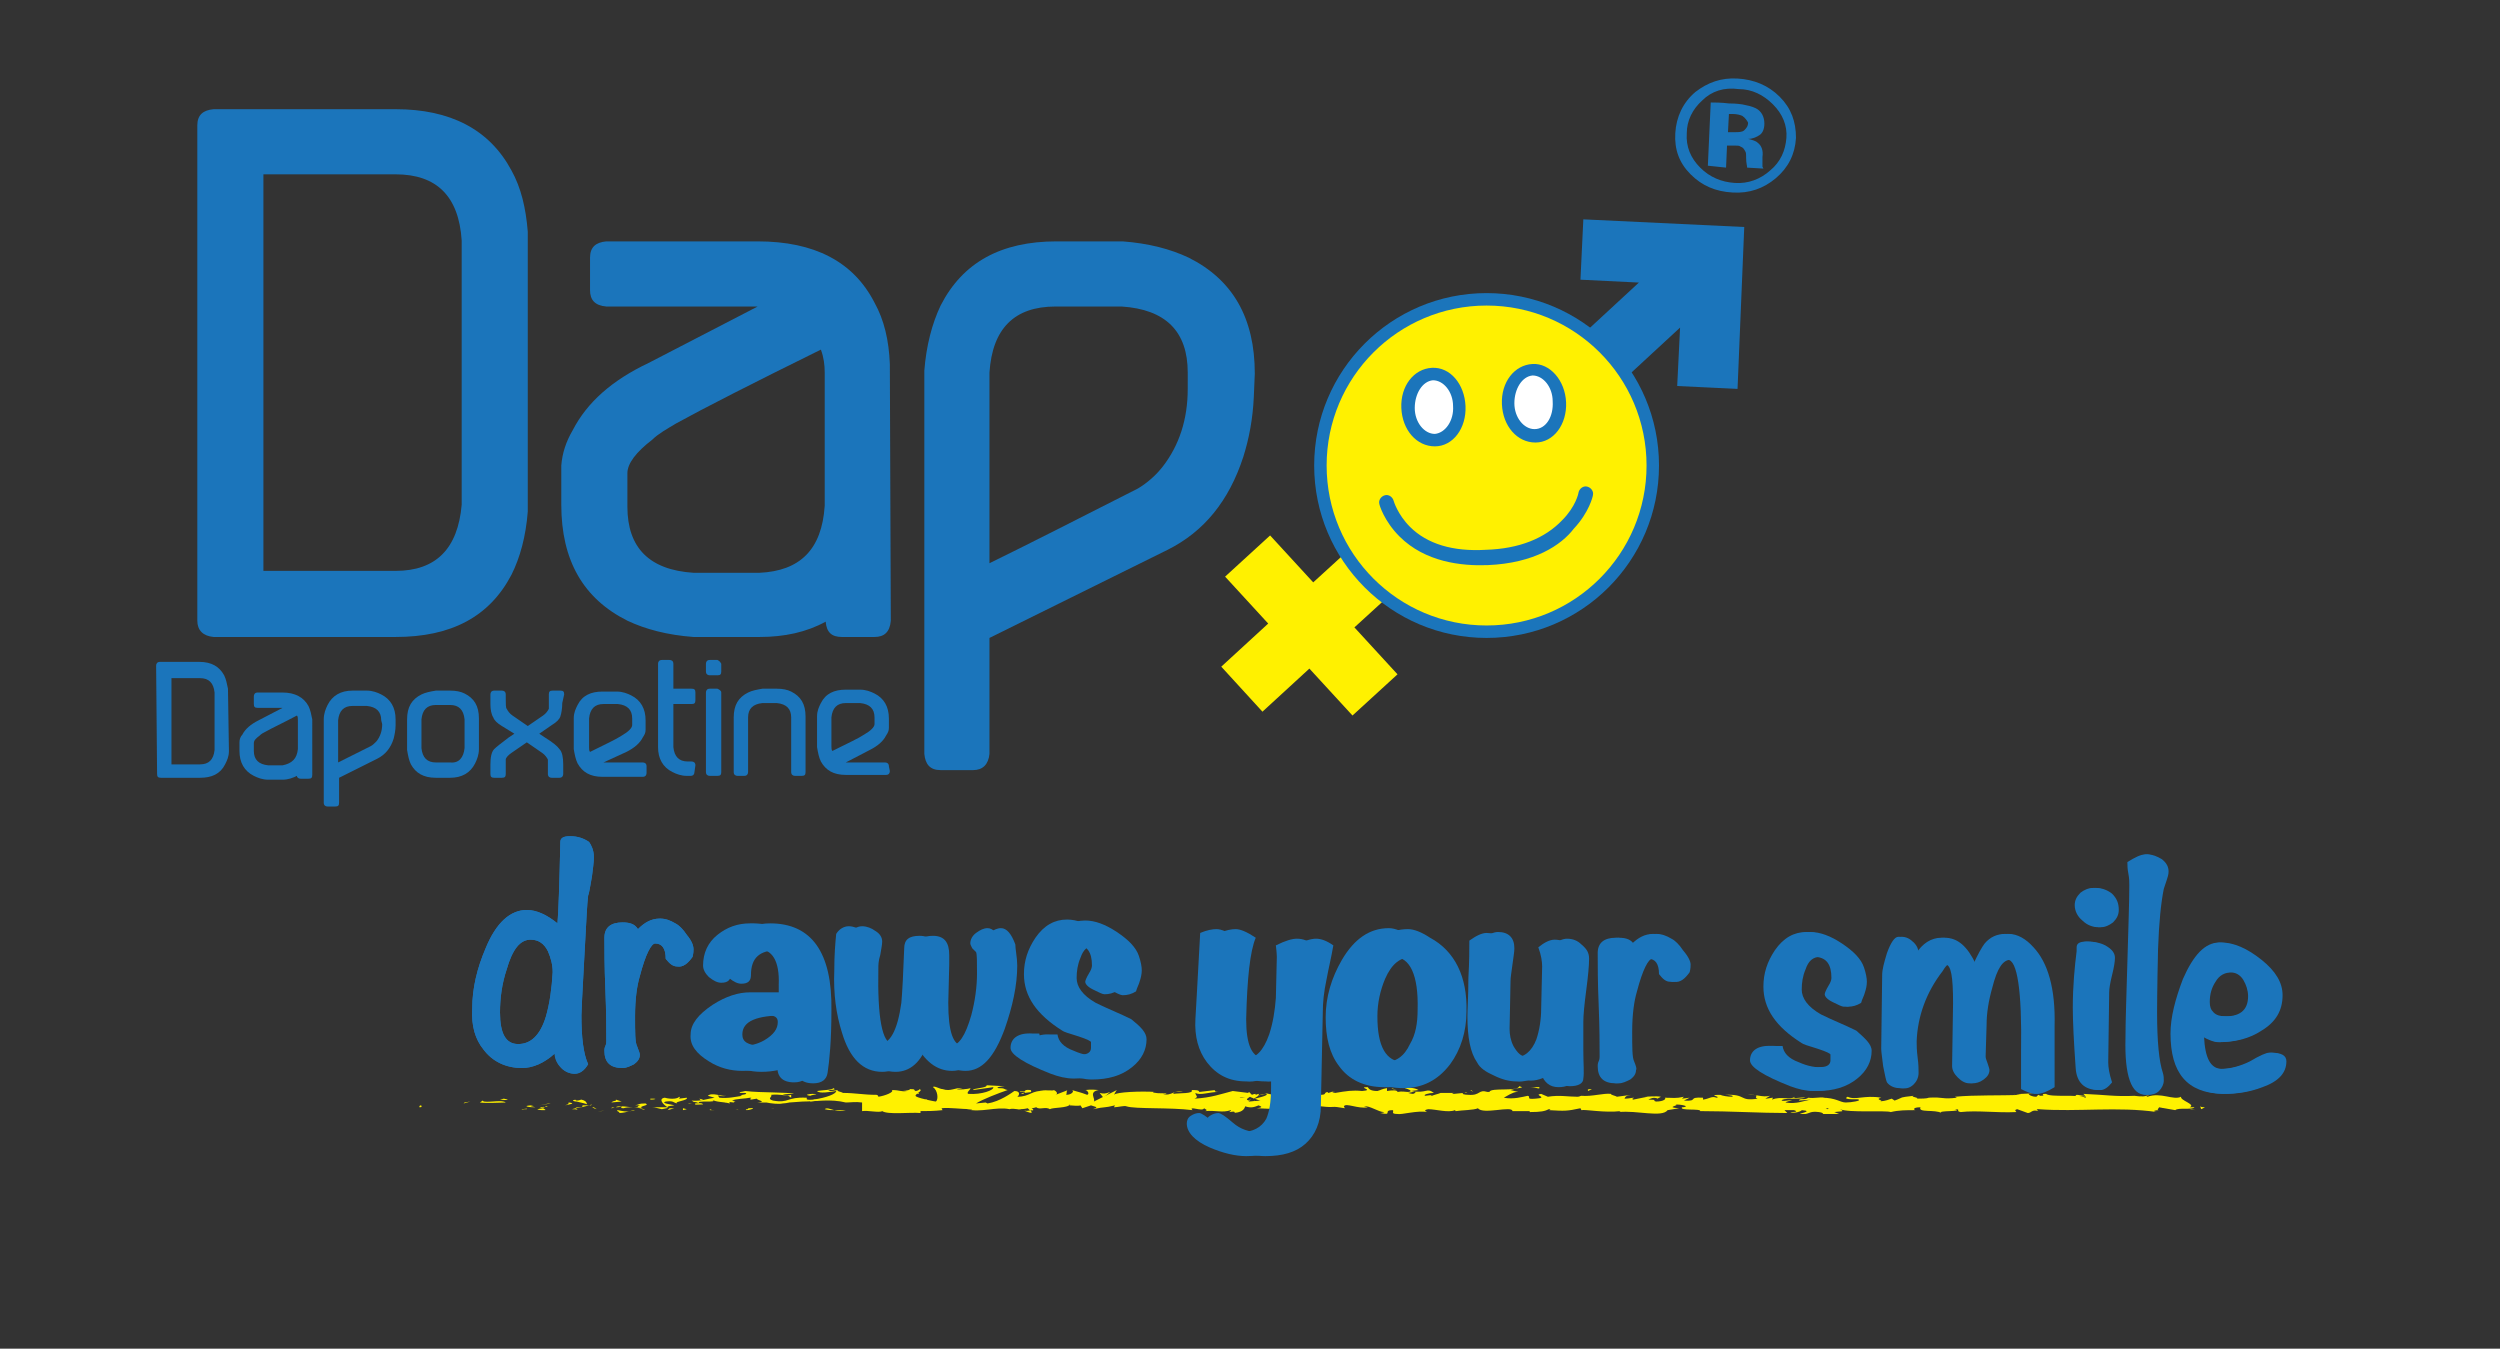 <?xml version="1.0" encoding="utf-8"?>
<!-- Generator: Adobe Illustrator 18.0.0, SVG Export Plug-In . SVG Version: 6.00 Build 0)  -->
<!DOCTYPE svg PUBLIC "-//W3C//DTD SVG 1.1//EN" "http://www.w3.org/Graphics/SVG/1.1/DTD/svg11.dtd">
<svg version="1.1" id="Layer_1" xmlns="http://www.w3.org/2000/svg" xmlns:xlink="http://www.w3.org/1999/xlink" x="0px" y="0px"
	 viewBox="0 0 261 140.8" enable-background="new 0 0 261 140.8" xml:space="preserve">
<rect x="0" y="0" width="261" height="140.8" fill="#333333" stroke="none"/>
<g id="XMLID_1262_">
	<g id="XMLID_1264_">
		<path id="XMLID_1351_" fill="#FFF100" d="M44,115.4c-0.3,0-0.2,0.2-0.2,0.2C44.2,115.6,43.9,115.4,44,115.4z"/>
		<polygon id="XMLID_1350_" fill="#FFF100" points="48.5,115.1 48.4,115.2 49.1,115 		"/>
		<path id="XMLID_1349_" fill="#FFF100" d="M52.8,115.1c-0.4-0.3-1.5,0-2.3-0.1l-0.1-0.1l-0.3,0.2C50.9,115.2,52.1,115.1,52.8,115.1
			z"/>
		<path id="XMLID_1348_" fill="#FFF100" d="M55,115.8c-0.1-0.1,0.5-0.1-0.5,0c0.1,0,0.1,0,0.1,0C54.7,115.8,54.8,115.8,55,115.8z"/>
		<path id="XMLID_1347_" fill="#FFF100" d="M54.6,115.8C54.1,115.8,54.9,115.9,54.6,115.8L54.6,115.8z"/>
		<path id="XMLID_1346_" fill="#FFF100" d="M56.7,115.7l-0.6,0.1c0.1,0.1,0.6,0.1,0.5,0.1C57.1,115.9,57,115.9,56.7,115.7z"/>
		<path id="XMLID_1345_" fill="#FFF100" d="M57.2,115.5l-0.3,0C57,115.6,57,115.6,57.2,115.5z"/>
		<path id="XMLID_1344_" fill="#FFF100" d="M56.3,115.7l0.6-0.1c-0.1,0-0.1-0.1-0.3,0C56.7,115.5,56.5,115.6,56.3,115.7z"/>
		<path id="XMLID_1343_" fill="#FFF100" d="M55.9,115.6c-0.3-0.1-0.8-0.1-0.2-0.2C54.6,115.4,54.8,115.6,55.9,115.6z"/>
		<path id="XMLID_1342_" fill="#FFF100" d="M53,114.8l-0.4-0.1l-0.4,0.1C52.3,114.8,53,114.9,53,114.8z"/>
		<path id="XMLID_1341_" fill="#FFF100" d="M60.3,115.9c0-0.1-0.2-0.2-0.2-0.2l-0.4,0.1C59.9,115.8,60.3,115.8,60.3,115.9z"/>
		<path id="XMLID_1340_" fill="#FFF100" d="M60.1,115.7l0.7-0.1C60.2,115.6,60.1,115.6,60.1,115.7z"/>
		<polygon id="XMLID_1339_" fill="#FFF100" points="57.3,115.2 56.3,115.4 57.5,115.2 		"/>
		<polygon id="XMLID_1338_" fill="#FFF100" points="62.8,116 62.4,116.1 63.1,115.9 		"/>
		<path id="XMLID_1337_" fill="#FFF100" d="M64.5,115.9c-0.3,0.1,0.4,0.2,0.1,0.3c0.4,0,0.8-0.1,1.2-0.2
			C65.4,116.1,65,116,64.5,115.9z"/>
		<path id="XMLID_1336_" fill="#FFF100" d="M66.3,115.9c-0.2,0-0.4,0.1-0.6,0.1C65.9,116,66.1,116,66.3,115.9z"/>
		<path id="XMLID_1335_" fill="#FFF100" d="M61.8,115.6c0.1,0,0.1,0.1,0.5,0.2l-0.3-0.2C62,115.6,61.9,115.6,61.8,115.6z"/>
		<path id="XMLID_1334_" fill="#FFF100" d="M62.1,115.6L62.1,115.6c0.3,0,0.5,0,0.6,0C62.6,115.6,62.4,115.6,62.1,115.6z"/>
		<path id="XMLID_1333_" fill="#FFF100" d="M61.8,115.6C61.8,115.6,61.8,115.6,61.8,115.6C61.8,115.6,61.8,115.6,61.8,115.6z"/>
		<path id="XMLID_1332_" fill="#FFF100" d="M59,115.4c0.4-0.1,1.2-0.2,0.4-0.3C59.2,115.2,59.6,115.2,59,115.4z"/>
		<path id="XMLID_1331_" fill="#FFF100" d="M61.5,115.4l-0.7,0c0,0,0.1,0.1-0.1,0.2L61.5,115.4z"/>
		<polygon id="XMLID_1330_" fill="#FFF100" points="61.8,115.3 61.5,115.4 61.7,115.4 		"/>
		<path id="XMLID_1329_" fill="#FFF100" d="M65.1,115.7c0.3-0.1,0.6-0.1,1-0.1c-0.4,0-0.8-0.1-1.2-0.1
			C64.9,115.6,64.7,115.7,65.1,115.7z"/>
		<path id="XMLID_1328_" fill="#FFF100" d="M63.7,115.6C63.7,115.6,63.7,115.6,63.7,115.6C63.7,115.6,63.6,115.6,63.7,115.6z"/>
		<path id="XMLID_1327_" fill="#FFF100" d="M69.8,115.7C69.7,115.6,69.7,115.6,69.8,115.7C69.7,115.6,69.7,115.6,69.8,115.7
			L69.8,115.7z"/>
		<path id="XMLID_1326_" fill="#FFF100" d="M64.9,115.5c-0.3,0-0.5,0-0.6,0.1C64.4,115.6,64.7,115.6,64.9,115.5
			C65,115.5,65,115.5,64.9,115.5z"/>
		<path id="XMLID_1325_" fill="#FFF100" d="M67.3,115.8c-0.2,0-0.3-0.1-0.5-0.1C67,115.8,67.3,115.9,67.3,115.8z"/>
		<path id="XMLID_1324_" fill="#FFF100" d="M63.8,115.7C63.8,115.7,63.8,115.7,63.8,115.7C63.9,115.7,63.9,115.7,63.8,115.7z"/>
		<path id="XMLID_1323_" fill="#FFF100" d="M63.8,115.7c0.2,0,0.3-0.1,0.4-0.1C64,115.6,63.9,115.6,63.8,115.7
			C63.8,115.7,63.8,115.7,63.8,115.7z"/>
		<path id="XMLID_1322_" fill="#FFF100" d="M70.9,114.5c-0.1,0.2-0.8,0.3-1.5,0.1c-0.7,0.1-0.2,0.7,0.3,1c0-0.1,0-0.1,0.7-0.2
			c-0.2-0.1-1.5-0.2-0.9-0.4c0.9-0.1,0.7,0.1,1.2,0.2c-0.4-0.2,1.2-0.3,1-0.6l-0.8,0.1C70.8,114.7,71.1,114.6,70.9,114.5z"/>
		<path id="XMLID_1321_" fill="#FFF100" d="M68.4,115.6l-0.3,0c0.3,0,0.5,0.1,1,0.2c0.5-0.1,0.6-0.1,0.6-0.2L68.4,115.6L68.4,115.6z
			"/>
		<path id="XMLID_1320_" fill="#FFF100" d="M66.9,115.6c0.2-0.2,0.9-0.2,0.5-0.4c-0.8,0-0.6,0.1-1.1,0.2
			C67.6,115.3,65.9,115.5,66.9,115.6c-0.3,0-0.5,0-0.7,0c0.2,0,0.5,0.1,0.7,0.1L66.9,115.6L66.9,115.6L66.9,115.6
			C66.7,115.7,66.7,115.7,66.9,115.6C66.8,115.7,66.8,115.7,66.9,115.6C66.8,115.6,66.8,115.6,66.9,115.6
			C67.2,115.6,66.9,115.7,66.9,115.6C66.8,115.7,66.8,115.7,66.9,115.6L66.9,115.6l1.3,0C67.8,115.6,67.5,115.6,66.9,115.6z"/>
		<path id="XMLID_1319_" fill="#FFF100" d="M60.2,114.7C60.2,114.7,60.2,114.7,60.2,114.7C60.3,114.7,60.3,114.7,60.2,114.7z"/>
		<path id="XMLID_1318_" fill="#FFF100" d="M60.7,114.8c-0.1,0-0.2,0.1-0.5,0.1c-0.3-0.1,0-0.1,0-0.1c-0.2,0-0.7,0.1-0.1,0.2l0.1,0
			c0.5,0.1,1.2,0.3,1.1,0.3C61.2,115,61.1,114.9,60.7,114.8z"/>
		<path id="XMLID_1317_" fill="#FFF100" d="M63.8,115.1l1.1-0.1l-0.6-0.2l0,0.1C63.8,115,63.9,115.1,63.8,115.1z"/>
		<polygon id="XMLID_1316_" fill="#FFF100" points="69.9,115.7 69.7,115.9 70.4,115.7 		"/>
		<polygon id="XMLID_1315_" fill="#FFF100" points="71.3,115.7 71.3,115.9 71.7,115.8 		"/>
		<path id="XMLID_1314_" fill="#FFF100" d="M152.9,114.1l0.3,0C153,114,152.9,114.1,152.9,114.1z"/>
		<path id="XMLID_1313_" fill="#FFF100" d="M150.5,114.1L150.5,114.1C150.6,114.1,150.6,114.1,150.5,114.1z"/>
		<path id="XMLID_1312_" fill="#FFF100" d="M106.8,115.9c0.5,0.2,1,0.4,0.9,0.2l-0.1-0.2C107.3,116,107,116,106.8,115.9z"/>
		<path id="XMLID_1311_" fill="#FFF100" d="M131.1,115c0,0-0.1,0-0.1-0.1c-0.1,0.1-0.2,0.1-0.3,0.2C130.8,115,131,115,131.1,115z"/>
		<path id="XMLID_1310_" fill="#FFF100" d="M131.5,114.2l0.6,0.1C131.9,114.3,131.7,114.3,131.5,114.2z"/>
		<path id="XMLID_1309_" fill="#FFF100" d="M165.8,113.9l0.4-0.2C165.6,113.7,165.8,113.8,165.8,113.9z"/>
		<path id="XMLID_1308_" fill="#FFF100" d="M86.1,115.8c0.4,0.1,0.7,0.1,1,0.1C86.7,115.8,86.3,115.6,86.1,115.8z"/>
		<path id="XMLID_1307_" fill="#FFF100" d="M151.9,116c0.2,0,0.3-0.1,0.3-0.1C152,115.9,151.9,115.9,151.9,116z"/>
		<path id="XMLID_1306_" fill="#FFF100" d="M88.3,115.9c-0.1,0-0.1,0-0.2,0c-0.3,0-0.6,0-1,0C87.5,116,87.9,116,88.3,115.9z"/>
		<path id="XMLID_1305_" fill="#FFF100" d="M212.6,113.9c0,0,0.1,0,0.1,0C212.7,113.9,212.7,113.9,212.6,113.9z"/>
		<path id="XMLID_1304_" fill="#FFF100" d="M226.3,115.6c-0.1,0-0.4,0-0.6,0C225.8,115.7,226,115.7,226.3,115.6z"/>
		<path id="XMLID_1303_" fill="#FFF100" d="M77.1,115.9C76.8,115.9,77.1,115.9,77.1,115.9L77.1,115.9z"/>
		<path id="XMLID_1302_" fill="#FFF100" d="M75.7,115.1c0.1,0,0.1,0,0.1-0.1C75.8,115.1,75.7,115.1,75.7,115.1z"/>
		<path id="XMLID_1301_" fill="#FFF100" d="M91.4,114.8C91.4,114.8,91.4,114.8,91.4,114.8C91.3,114.8,91.3,114.8,91.4,114.8z"/>
		<path id="XMLID_1300_" fill="#FFF100" d="M76.7,115.8c0.1,0,0.2,0,0.4,0.1C77,115.8,76.9,115.8,76.7,115.8z"/>
		<path id="XMLID_1299_" fill="#FFF100" d="M76.7,115.9c-0.1,0-0.2,0-0.3,0C76.4,115.9,76.5,115.9,76.7,115.9z"/>
		<path id="XMLID_1298_" fill="#FFF100" d="M77.6,115.9c-0.2,0-0.3,0-0.5,0c0.1,0,0.1,0,0.1,0C77.2,115.9,77.4,115.9,77.6,115.9z"/>
		<path id="XMLID_1297_" fill="#FFF100" d="M187.5,114.5C187.6,114.5,187.6,114.5,187.5,114.5C187.9,114.4,187.8,114.4,187.5,114.5z
			"/>
		<path id="XMLID_1296_" fill="#FFF100" d="M114.8,114.1C114.8,114.1,114.8,114.1,114.8,114.1C114.8,114.1,114.8,114.1,114.8,114.1
			L114.8,114.1z"/>
		<path id="XMLID_1295_" fill="#FFF100" d="M115.9,114c-0.5,0.2-0.7,0.2-1.1,0.1l0.4,0.5L115.9,114z"/>
		<path id="XMLID_1288_" fill="#FFF100" d="M158.5,114l-0.8-0.2c0.9-0.3,1.6-0.2,0.9-0.4c-0.1,0.6-3,0.1-3.1,0.6L155,114
			c0.1,0,0.2,0,0.3,0c-1-0.3-0.7,0.4-2,0.3c-0.4,0-0.8-0.1-0.5-0.2l-1,0.1c-0.3,0-0.2-0.1,0.1-0.1l-1.5,0l0,0
			c-0.2,0.1-0.7,0.2-0.9,0.3c-0.4-0.1,0.2-0.1,0.1-0.1l-0.8,0.1c-0.3-0.1,0.4-0.3,0.9-0.3c-0.8-0.6-0.7,0.1-2.4-0.2l0.8-0.1
			c-0.5-0.3-1.1-0.2-2-0.4c0.2,0.1,1.8,0.5,0.9,0.6c-0.3,0-0.6-0.1-1.1,0c0-0.2-0.5-0.2-1.1-0.1l0-0.3c-0.6,0.1-0.6,0.2-1,0.3
			c-0.7,0-0.9-0.2-1-0.4c-1.2,0,0.8,0.3-0.6,0.4c-1-0.1-1.6,0-2.8,0.2c-0.7-0.1,0.1-0.2-0.1-0.2l-0.6,0.2c-0.1,0-0.1-0.1-0.1-0.1
			c-0.5,0.1,0,0.3-0.8,0.3c-0.2,0.3-1.6-0.4-2.6-0.1c-0.2-0.1,0.1-0.2,0-0.3c-1.3,0.2-1.2,0.2-2.3,0.4l-0.9-0.2
			c0.7,0.2-0.2,0.4-1,0.6c0.2,0.1,0.5,0.2,0.6,0.2l-1.2,0.1c-0.1,0,0-0.1,0.2-0.2c-0.1,0-0.2,0-0.2,0.1c-0.4-0.1-0.2-0.2,0.1-0.4
			c0.1,0.1,0.3,0.1,0.4,0.2c0.3-0.2,0.6-0.3,0.5-0.5c-0.1,0-0.2,0.1-0.4,0.1c0.1,0,0.1-0.1,0.1-0.1c0,0-0.2,0-0.4,0.1l-0.3-0.3
			l-0.1,0.1l-1.6-0.2c-1.2,0.3-2.2,0.7-4,0.8c0.5-0.2,0.1-0.3,0.1-0.6c0.5,0.3,1.4-0.1,2.4-0.1c-0.5,0-0.4-0.2-0.3-0.2l-1.7,0.2
			c0-0.2-0.4-0.2-0.8-0.2c0.3,0.4-1.3,0.3-1.9,0.4c0-0.1,0.1-0.3,1-0.2c-0.9-0.3-1.2,0.5-2.1,0.2c0.2,0,0.3,0,0.4-0.1
			c-0.5,0.1-1.6,0-1.4-0.1l0.2,0c-1.4-0.1-4.1,0-4.3,0.3c0,0,0.2-0.4,0.3-0.5l-2.4,1.2c0.2-0.3-0.6-1,0.5-1.2c-0.3,0-0.7-0.1-1.4,0
			c0.2,0,0.5,0.4,0.2,0.5c-0.8-0.3-0.6-0.2-1.6-0.5c0.3,0.1,0,0.5-0.6,0.5c0.1-0.1,0-0.5,0.2-0.5l-1.3,0.5c0.3-0.1,0.1-0.4-0.2-0.5
			c0.1,0.1-1.1,0-1.5,0l0.6,0.1c-1.5-0.1-1.5,0.6-2.9,0.6c0.2-0.1,0.4-0.6-0.3-0.6c-0.3,0.2-1.5,1.1-2.8,1.3l-0.2-0.1l-1,0.1
			c0.6-0.4,2.4-1.1,3.3-1.4c-0.5-0.1-0.2-0.2-1-0.2c-0.3-0.1,0.5-0.2,0.7-0.2l-1.9-0.1c0.1,0.3-1.5,0.3-1.4,0.5l2.1-0.3
			c0.1,0.3-1.2,0.8-2.6,0.7c-0.3-0.1,0.3-0.5,0.2-0.6c-0.2,0.1-1.3,0.2-1.4,0.1l0.6-0.1c-0.8-0.1-1.2,0.4-2.1,0.1
			c-0.3,0-0.9-0.4-1-0.2c0.5,0.3,0.6,1.3,0.3,1.5c-0.1,0-1.6-0.3-2-0.5c-0.5-0.2,0.8-0.6,0.3-0.8c0,0.1-0.3,0.2-0.4,0.2
			c-0.3-0.1,0.1-0.2-0.6-0.2c-0.1,0.3-1.5,0-0.3,0.2c-0.7,0.1-0.7-0.1-1.6-0.1c0.3,0.2-0.7,0.6-1.4,0.7c0-0.1-0.1-0.2-0.2-0.2
			c-1.4,0-2.2-0.2-3.5-0.2c-0.1-0.1-0.8-0.2-0.5-0.3c-0.2,0-0.4,0.1-0.8,0.1c-0.8-0.2,0.9,0,0.3-0.3c-0.1,0.2-1.1,0.2-1.7,0.3
			c0.2,0.3,1.4,0.1,2,0c0,0.3-1,0.7-2.4,0.9c-1.1,0.1-0.5-0.2-0.7-0.2c-2.1-0.1-1.8,0.6-3.5,0.3c-0.7-0.2,0-0.4-0.2-0.6
			c0.9-0.1,1.4,0.1,2,0.1l-0.8-0.1c0.3-0.1,0.9-0.1,1.2-0.1c-0.6-0.2-3.5-0.1-5.1-0.3c-0.3,0.1-0.8,0.1-0.5,0.2l0.5,0
			c0.5,0.2-1,0.2-0.3,0.3c-0.7,0.1-1.5,0.3-2.4,0.2l-0.2-0.3c0,0.1,0.6,0.2,0.9,0.1c-0.4,0.1-1.5-0.4-1.9,0l0.7,0.2
			c-0.7,0.1-1.5,0.4-2.4,0.3c0.4,0.3,0.2,0,0.8,0.3c-0.5-0.4,2.2,0,1.3-0.4c0.6,0.3,1.1,0.2,1.9,0.4c0-0.1-0.3-0.2,0.4-0.1
			c0,0,0.1-0.1,0.2-0.1c0,0,0,0,0,0c0,0,0,0,0,0c0,0,0,0,0,0c-0.2,0-0.3-0.1-0.4-0.1c0.4-0.2,1.5-0.2,1.9-0.3c0.4,0-0.2,0.1,0.1,0.2
			l0.6-0.1c0.1,0.2,1.1,0.3,0.1,0.4l0.9,0c0.5,0.1,1.3,0.2,1.7,0.1c0.4,0,1.1-0.2,0.7-0.1l1.4-0.1l0,0c1.4,0,2.9-0.3,4.5,0.1
			c0.5,0,1-0.1,1.7,0L90,116c0.6-0.1,1.8,0.2,2.1,0c0.6,0.4,2.9,0.1,4,0.2l0-0.2c0.7,0,1.4,0,2.3-0.1l-0.1-0.2
			c0.8-0.1,2,0.1,3.2,0.1c-0.1,0.1-0.4,0-0.6,0c1.5,0.4,3.1-0.3,4.5,0c0.3-0.1,0.6,0,0.8,0c0,0-0.1,0-0.1,0c0,0,0.1,0,0.1,0
			c0.1,0,0.3,0.1,0.5,0.1c-0.1,0-0.3-0.1-0.4-0.1c0.3,0,0.6,0,1-0.1l0.2,0.2c0,0,0.1,0,0.1,0c0.4,0.1,0.3-0.1,0.1-0.2
			c0.2,0,0.4-0.1,0.5-0.1c0.3,0.3,1-0.1,1.4,0.2c0.3-0.2,1.9-0.1,2.1-0.5c0,0,0.1,0.1-0.1,0.1c0.4,0,0.9,0.1,1.2,0l0.2,0.3l0.9-0.3
			c0.6,0.2,0.8,0.2,0.2,0.4c1.4-0.3,1.1-0.1,2.3-0.4l-0.1,0.2c0.4,0,1.1-0.2,1.3-0.1c0.9,0.3,4.6,0.1,6.9,0.4
			c-0.5-0.5,1.1,0.2,1.2-0.2c0.1,0.1,0.5,0.2,0.1,0.3c1.2-0.1,1.8,0.2,2.7-0.1c0.1,0.1-0.3,0.2-0.1,0.2c0.1,0,0.4-0.1,0.5,0
			c0.1,0.1-0.2,0.1-0.4,0.1c1.2,0,1.4-0.4,1.5-0.7c0.6,0.2,0.9,0.1,1.4-0.1c0.2,0.1,0.6,0.2-0.2,0.3c0.4,0,2.6,0.2,2.7-0.1
			c0.1,0.1,0.6,0,0.7,0c1,0,1.1,0,2,0l-0.3,0c0.4-0.3,0.8-0.1,1.6-0.1l0,0c1.8,0.2,0.8-0.1,2.5,0.2l-0.1-0.2
			c0.2-0.4,1.5,0.3,2.5,0.1l-0.4-0.1c0.6-0.1,1.5,0.6,2.1,0.6c0.1,0-0.2,0.1-0.4,0.1c1.4,0.3,0.2-0.3,1.3-0.3
			c0.2,0.1-0.3,0.4,0.5,0.4c0.4,0.1,2.1-0.4,3.1-0.2c-0.2-0.1-0.4-0.2,0.1-0.3c0.8,0,2.1,0.4,2.8,0.1c0.1,0,0.1,0.1,0.1,0.1
			c0.6-0.1,1.9-0.1,2.3-0.3c0.5,0.7,3.6-0.3,3.6,0.3l1.8,0l0,0.1c1.2,0,1.6-0.1,2-0.3c0.3,0,0.1,0.1,0,0.1c1.7,0.1,1.9,0.1,3.3-0.2
			l0.1,0.2c0.4-0.1,2.4,0.3,4.1,0.1c0,0-0.1,0.1-0.2,0.1c1.9-0.2,4.5,0.6,5.1-0.2l1.2-0.2c-1.6-0.1,0.2-0.3-0.4-0.4
			c0.6,0,1.6,0.2,0.8,0.3l-0.1,0c-0.3,0.4,2,0.1,1.9,0.4c3.1,0,6.2,0.2,9.1,0.2l-0.3-0.3l1,0c0.3,0.1,0.4,0.2-0.4,0.2
			c0.4,0.2,1.2-0.1,1.2-0.2c1.4,0.1-0.6,0.4-0.1,0.4l0.6,0l-0.1,0c0.5-0.1,0.5-0.3,1.4-0.2c0.6,0.1,0.3,0.2,0.5,0.2c0,0,0.1,0,0.3,0
			l1.3,0l-0.5-0.2c0.6-0.1,1.2,0,0.6-0.3c0.9,0.4,4.8,0.1,5.3,0.3c0.8-0.2,1.6-0.2,2.6-0.2c-0.2,0-0.4-0.3,0.5-0.3
			c-0.3,0.6,1.5,0.2,2.2,0.6c-0.6-0.3,2.4-0.1,1.4-0.4c0.7,0,0,0.2,0.6,0.3c1.7-0.2,3.7,0.1,5.8,0c0-0.1-0.3-0.2,0.1-0.3l1.1,0.4
			c0.4,0,0.4-0.4,1.1-0.2c-0.1-0.1-0.3-0.2,0-0.2c4.1,0.3,8.3-0.3,12.4,0.3c-0.6-0.1-0.2-0.2,0.2-0.2c-0.3,0,0-0.2,0-0.3l1.7,0.3
			c0.3-0.3,1.8,0,2-0.3l-0.5,0c0.7-0.3-1-0.7-0.9-1.1c-0.8,0.4-2.1-0.5-3.5,0c-0.3-0.1,0.2-0.1,0.1-0.2c-0.3,0.2-0.7,0.2-1.5,0.1
			l0.1,0c-2.1,0.1-3-0.1-5.4-0.2l0.2,0.2c-0.5,0-0.6-0.1-0.9-0.1c-0.6,0.3,1.4,0,0.9,0.3c-0.7-0.4-3.6,0-4.1-0.4
			c-0.8,0,0.2,0.2-0.6,0.2l-0.2-0.1l-0.2,0.2c-0.5,0-0.8-0.2-0.8-0.3c0.1,0,0.4,0,0.5,0c-0.7-0.1-1.9,0.1-2.1,0l0.8,0.1
			c-2.2,0.1-4.8,0-6.9,0.2l0.2,0.1c-1.6,0.2-1.3-0.1-3,0l0.1,0c-0.3,0.1-0.8,0.1-1.3,0.1c0.4-0.1-0.8-0.2-0.3-0.3
			c-1.7,0.2-0.9,0.1-2,0.5l-0.3-0.2c-0.4,0.1-0.4,0.2-1.3,0.3c0.7-0.1-0.6-0.2,0.2-0.4c-1.8-0.3-2.7,0.3-3.5-0.1
			c-0.8,0.4,1.6,0.2,1.1,0.3c0.4,0.1-0.7,0.3-1.3,0.3c-0.6,0-1-0.5-2.5-0.5c0.1,0,0.2,0,0.3,0c-0.5-0.1-1.1,0.1-1.7,0
			c-0.4,0.3-0.9,0-1,0.3l1.3-0.1c-0.8,0.1-1.5,0.5-2.7,0.3c0.1-0.1,0.5-0.2,0.7-0.2c-0.4-0.1-0.7,0.1-1.1,0c0.1-0.3,1.6-0.1,2.5-0.3
			c-0.4-0.1-1.5,0.2-1.1-0.1c-0.6,0.4-1.4-0.1-2.4,0.3l0.1-0.2c-0.2,0-0.5,0.1-0.8,0.1l0.5-0.3c-0.8,0.2-1.6-0.2-2.3-0.1
			c1.6,0,0.4,0.2,1,0.4c-2,0.3-1.1-0.5-3.4-0.4c0.3,0,1.1,0.1,0.7,0.2c-0.4,0-1-0.1-1.2-0.2c-1.5,0,0.2,0.2-0.4,0.3
			c-0.5-0.2-0.7,0.1-1.4,0.2l0-0.2c-1.7-0.1-0.4,0.4-2,0.3l0.6-0.3l-0.8,0.1l0.2-0.2c-0.9,0.2-1.1,0.1-2,0.1
			c0.2,0.1-0.1,0.4-0.9,0.4c-0.5-0.1,0.3-0.2-0.8-0.2c0.2-0.1,0.5-0.3,1-0.1c0-0.1,0.2-0.1,0.3-0.2c-0.5-0.1-1.4,0-1.8,0
			c0.1,0,0.3,0,0.4,0l-1.5,0.3c-0.2-0.1,0-0.1,0.1-0.2c-0.3,0-0.5,0.1-1,0.1c0.1-0.2,0.1-0.3,0.7-0.4l-1.5,0.2
			c-0.1-0.1-0.7-0.2-0.6-0.3c-0.8-0.1-2,0.3-3.1,0.2c-0.1,0-0.2,0.1-0.4,0.1c-1,0-1.9-0.2-3.1,0l-0.7-0.3c-0.9,0.1,0.9,0.4-0.6,0.5
			c-1.1,0.1-0.4-0.2-0.8-0.3c-0.5,0.1-1.5,0.4-2.5,0.2C158,114,158.2,114,158.5,114z M147,114.1c0.2,0,0.7-0.2,0.8-0.1
			C147.6,114.3,147.4,114.2,147,114.1z M129.4,114.6c0.2-0.1,0.4,0,0.7,0C129.9,114.6,129.7,114.6,129.4,114.6z M80.5,115.7
			C80.5,115.7,80.5,115.7,80.5,115.7C81,115.8,80.8,115.8,80.5,115.7z M79.5,115.6C79.4,115.7,79.4,115.7,79.5,115.6
			c0,0,0.3,0,0.5,0C79.9,115.6,79.8,115.6,79.5,115.6z M190.8,115.8l-0.2-0.1C191.1,115.7,190.9,115.7,190.8,115.8z"/>
		<path id="XMLID_1287_" fill="#FFF100" d="M131.4,114.3c0.1,0,0.1,0.1,0.1,0.1C131.6,114.4,131.6,114.4,131.4,114.3z"/>
		<path id="XMLID_1286_" fill="#FFF100" d="M165.7,113.9L165.7,113.9C165.8,113.9,165.8,113.9,165.7,113.9L165.7,113.9z"/>
		<path id="XMLID_1285_" fill="#FFF100" d="M95.5,114.1c0.2,0,0.3,0.1,0.4,0.1C96,114.1,95.9,114.1,95.5,114.1z"/>
		<path id="XMLID_1284_" fill="#FFF100" d="M74,115.9l0.7,0c-0.3,0-0.4,0-0.6-0.1C74.1,115.9,74.2,115.9,74,115.9z"/>
		<path id="XMLID_1283_" fill="#FFF100" d="M68.2,114.7c-0.1,0-0.2,0-0.3,0l0,0.1C68.4,114.8,68.6,114.7,68.2,114.7z"/>
		<path id="XMLID_1282_" fill="#FFF100" d="M73.4,115.3c-0.1-0.2-0.5-0.1-0.9-0.1c0,0,0.1,0,0.1,0C72.4,115.4,72.9,115.3,73.4,115.3
			z"/>
		<path id="XMLID_1281_" fill="#FFF100" d="M72.3,115.2c-0.1,0-0.3,0-0.4,0C71.8,115.3,72.1,115.2,72.3,115.2z"/>
		<path id="XMLID_1280_" fill="#FFF100" d="M78.2,115.7c-0.2,0-0.1,0.2-0.3,0.1C77.6,116.1,79.4,115.6,78.2,115.7z"/>
		<polygon id="XMLID_1279_" fill="#FFF100" points="73,114.7 73.2,114.9 73.4,114.8 		"/>
		<path id="XMLID_1278_" fill="#FFF100" d="M76.7,114.9l-0.7-0.1c0,0-0.1,0.1-0.2,0.1C76.2,114.9,76.7,114.9,76.7,114.9z"/>
		<path id="XMLID_1277_" fill="#FFF100" d="M75.7,114.9c-0.2,0-0.5,0-0.6,0C75.2,114.9,75.5,114.9,75.7,114.9z"/>
		<polygon id="XMLID_1276_" fill="#FFF100" points="74,114.7 74.2,114.7 74.7,114.7 		"/>
		<path id="XMLID_1275_" fill="#FFF100" d="M84.6,115l0.8-0.1c0.1-0.1-0.1-0.1-0.4-0.1C84.8,114.9,84.5,114.9,84.6,115z"/>
		<path id="XMLID_1274_" fill="#FFF100" d="M82.2,114.4c0.2,0,0.2,0.1,0.4,0.2l0-0.3L82.2,114.4z"/>
		<path id="XMLID_1273_" fill="#FFF100" d="M84.6,114.4c0.1-0.1,1.2-0.2,0.2-0.2C84.6,114.2,83.8,114.3,84.6,114.4z"/>
		<polygon id="XMLID_1272_" fill="#FFF100" points="96.8,114.8 96.6,114.8 96.6,115.2 		"/>
		<path id="XMLID_1271_" fill="#FFF100" d="M107.6,113.8c-1-0.1-0.2,0.3-1.1,0.1c-0.2,0.1,0.7,0.1,0.5,0.2
			C107.5,114,107.8,114.1,107.6,113.8z"/>
		<path id="XMLID_1270_" fill="#FFF100" d="M106.9,114.1c-0.1,0-0.2,0-0.3,0.1C106.8,114.2,106.9,114.2,106.9,114.1z"/>
		<polygon id="XMLID_1269_" fill="#FFF100" points="228.6,115.8 229.2,115.9 228.8,115.8 		"/>
		<path id="XMLID_1268_" fill="#FFF100" d="M229.7,115.5l0.1,0.3l0.4-0.2C230.1,115.6,229.8,115.6,229.7,115.5z"/>
		<path id="XMLID_1267_" fill="#FFF100" d="M145.3,113.6L145.3,113.6c0,0.1,0.2,0.1,0.5,0.2L145.3,113.6z"/>
		<polygon id="XMLID_1266_" fill="#FFF100" points="153.6,113.8 153.5,113.8 153.8,114 		"/>
		<path id="XMLID_1265_" fill="#FFF100" d="M160.7,113.5c-0.3,0-0.6,0-0.9,0C160.4,113.5,160.8,113.8,160.7,113.5z"/>
	</g>
	<g id="XMLID_1263_">
		<path fill="#1B75BB" d="M62,89.5c0,0.5-0.1,1.2-0.2,2c-0.2,1.1-0.3,1.8-0.4,2c-0.1,0.7-0.2,2.9-0.4,6.5c-0.2,3.6-0.3,5.6-0.3,6
			c0,2.3,0.2,4,0.7,5.1c-0.4,0.7-0.9,1-1.4,1c-0.5,0-1-0.2-1.4-0.6c-0.4-0.4-0.6-0.9-0.7-1.5c-1.1,1-2.3,1.5-3.4,1.5
			c-1.7,0-3.1-0.7-4-1.9c-0.9-1.1-1.3-2.5-1.2-4.3c0-2.1,0.5-4.2,1.4-6.3c1.1-2.7,2.6-4,4.3-4c1,0,2.1,0.5,3.2,1.4
			c0.1-1.1,0.2-4,0.3-8.5c0-0.4,0.3-0.6,1-0.6c0.8,0,1.4,0.2,2,0.6C61.7,88.2,62,88.7,62,89.5z M57.7,101.5c0-0.8-0.2-1.5-0.5-2.2
			c-0.4-0.8-1-1.2-1.8-1.2c-1.1,0-1.9,1-2.5,3.1c-0.5,1.5-0.7,3-0.7,4.5c0,2.2,0.6,3.3,1.9,3.3c1.3,0,2.3-0.9,2.9-2.9
			C57.4,104.7,57.6,103.2,57.7,101.5z"/>
		<path fill="#1B75BB" d="M72.4,99.1c0,0.2,0,0.4-0.1,0.8c-0.5,0.7-1,1.1-1.6,1c-0.5,0-0.8-0.3-1.2-0.8c0-1.1-0.4-1.6-1.1-1.6
			c-0.4,0-1,1.1-1.6,3.4c-0.3,1-0.5,2.4-0.5,4.2c0,1.7,0,2.7,0.2,3.1c0.2,0.5,0.3,0.8,0.3,0.9c0,0.4-0.2,0.7-0.6,1
			c-0.4,0.2-0.8,0.4-1.2,0.4c-1.3,0-1.9-0.6-1.9-1.8c0-0.1,0-0.3,0.1-0.5s0.1-0.4,0.1-0.5c0-1.2,0-3-0.1-5.4
			c-0.1-2.4-0.1-4.2-0.1-5.4c0-1.1,0.7-1.6,1.9-1.6c0.8,0,1.3,0.2,1.6,0.7c0.7-0.7,1.4-1.1,2.3-1.1c0.6,0,1.1,0.2,1.6,0.5
			c0.4,0.2,0.8,0.6,1.2,1.2C72.2,98.2,72.4,98.7,72.4,99.1z"/>
		<path fill="#1B75BB" d="M86.8,105.5c0,3.1-0.2,5.2-0.4,6.5c-0.1,0.7-0.6,1.1-1.5,1.1c-1.3,0-1.9-0.7-1.7-2
			c-1.2,0.5-2.4,0.8-3.7,0.8c-1.2,0-2.4-0.3-3.5-1c-1.3-0.8-2-1.7-1.9-2.8c0-1.1,0.8-2.1,2.3-3.1c1.4-0.9,2.7-1.3,3.9-1.3l3,0l0-0.8
			c0.1-2.5-0.7-3.7-2.1-3.7c-1.9,0-2.8,0.8-2.8,2.6c0,0.6-0.3,0.9-1,0.9c-0.4,0-0.8-0.2-1.3-0.6c-0.4-0.4-0.6-0.8-0.6-1.2
			c0-1.3,0.5-2.4,1.5-3.3c1-0.8,2.1-1.2,3.4-1.2C84.7,96.4,86.9,99.4,86.8,105.5z M83.1,106.7c0-0.5-0.3-0.7-1.1-0.7
			c-3,0-4.5,0.6-4.5,2c0,0.8,0.6,1.1,1.9,1.2c0.8,0,1.6-0.2,2.3-0.6C82.7,108,83.1,107.4,83.1,106.7z"/>
		<path fill="#1B75BB" d="M106.2,100.8c0,2.1-0.5,4.3-1.3,6.6c-1.1,3-2.4,4.4-4.1,4.4c-1.6,0-2.9-1-3.9-3c-0.7,2.1-1.9,3.1-3.4,3.1
			c-2,0-3.4-1.4-4.2-4.1c-0.6-1.9-0.9-4-0.8-6.5c0-1.6,0.1-2.8,0.2-3.8c0.3-0.5,0.8-0.8,1.3-0.8c0.5,0,1,0.2,1.4,0.5
			c0.5,0.3,0.7,0.7,0.7,1.1c0,0.3-0.1,0.8-0.2,1.4c-0.2,0.6-0.2,1.1-0.2,1.4c-0.1,5.2,0.4,7.8,1.5,7.9c1.1,0,1.9-1.4,2.3-4.3
			c0.1-1.1,0.2-3,0.3-5.7c0-0.9,0.5-1.3,1.6-1.3c1.2,0,1.7,0.7,1.7,2c0,0.1,0,0.3,0,0.5c0,0.2,0,0.4,0,0.5l-0.1,4
			c0,3,0.5,4.5,1.6,4.5c0.9,0,1.6-1.1,2.2-3.2c0.4-1.5,0.6-3,0.6-4.4c0-1.2,0-2-0.1-2.2c0,0-0.2-0.2-0.4-0.4
			c-0.1-0.2-0.2-0.4-0.2-0.5c0-0.4,0.2-0.8,0.6-1.1c0.4-0.3,0.8-0.5,1.2-0.5c0.6,0,1.1,0.6,1.5,1.7C106,99.1,106.2,100,106.2,100.8z
			"/>
		<path fill="#1B75BB" d="M119.7,108.5c0,1.1-0.5,2.1-1.5,2.9c-1.1,0.9-2.5,1.3-4.2,1.3c-0.8,0-1.6-0.2-2.4-0.5
			c-2.8-1.1-4.2-2-4.2-2.7c0-1,0.8-1.6,2.3-1.5c0.2,0,0.4,0,0.7,0c0.1,0.7,0.6,1.3,1.7,1.7c0.9,0.4,1.8,0.6,2.7,0.5
			c0.7,0,1-0.3,1-0.7c0-0.1,0-0.2,0-0.3c0-0.1,0-0.3,0-0.3c0-0.1-0.4-0.3-1.3-0.6c-1-0.3-1.6-0.5-1.7-0.6c-2.7-1.7-4-3.6-4-5.9
			c0-1.4,0.4-2.6,1.2-3.8c0.9-1.3,2-1.9,3.3-1.9c1,0,2.1,0.4,3.3,1.2c1.2,0.8,2,1.6,2.3,2.5c0.2,0.6,0.3,1.1,0.3,1.5
			c0,0.4-0.1,0.8-0.2,1.1c-0.1,0.4-0.3,0.7-0.4,1.1c-0.5,0.3-0.9,0.4-1.4,0.4c-0.2,0-0.6-0.2-1.2-0.5c-0.6-0.3-0.8-0.6-0.8-0.8
			c0-0.1,0.1-0.4,0.4-0.9c0.2-0.3,0.3-0.6,0.3-0.8c0-1.4-0.5-2.1-1.6-2.2c-0.7,0-1.2,0.4-1.5,1.3c-0.3,0.7-0.4,1.4-0.4,2.1
			c0,0.9,0.6,1.8,2,2.6c1.2,0.6,2.5,1.1,3.7,1.7C119.1,107.2,119.7,107.8,119.7,108.5z"/>
		<path fill="#1B75BB" d="M139.2,98.7c-0.2,1.2-0.5,2.4-0.7,3.5c-0.3,1.4-0.4,2.5-0.4,3.5l-0.2,9.7c0,1.8-0.6,3.1-1.6,4
			c-1,0.9-2.4,1.3-4.2,1.3c-1.1,0-2.4-0.3-3.8-0.9c-1.6-0.7-2.4-1.6-2.4-2.5c0-0.3,0.1-0.6,0.4-0.8c0.3-0.2,0.6-0.3,0.9-0.3
			c0.2,0,0.7,0.3,1.5,1c0.8,0.7,1.7,1,2.8,1c1.3,0,2.2-0.5,2.7-1.4c0.3-0.7,0.5-1.7,0.5-3.2c0-0.5,0-1,0-1.4
			c-0.8,0.5-1.7,0.8-2.6,0.7c-1.8,0-3.1-0.7-4.1-2c-0.9-1.2-1.3-2.7-1.2-4.5c0-0.2,0.2-3.2,0.5-9c0.7-0.3,1.3-0.4,1.7-0.4
			c0.5,0,1.2,0.3,2.1,0.9c-0.6,1.4-0.9,4.3-1,8.5c0,2.7,0.6,4.1,2,4.1c1,0,1.8-0.8,2.4-2.5c0.4-1.2,0.6-2.5,0.7-3.8l0.1-4.3
			c0,0,0-0.4-0.1-1.2c1-0.5,1.7-0.7,2.2-0.7C137.9,98,138.5,98.2,139.2,98.7z"/>
		<path fill="#1B75BB" d="M153.1,105.6c0,2.1-0.6,4-1.7,5.5c-1.3,1.7-2.9,2.5-4.9,2.5c-2.1,0-3.7-0.8-4.7-2.2c-1-1.3-1.4-3-1.4-5.1
			c0-2.1,0.6-4.1,1.7-6c1.3-2.2,2.9-3.3,4.9-3.3c0.6,0,1.4,0.3,2.3,0.9C151.9,99.3,153.2,102,153.1,105.6z M150,105.4
			c0.1-3.6-0.8-5.5-2.5-5.5c-1.3,0-2.2,0.7-2.9,2.3c-0.5,1.2-0.8,2.5-0.8,3.9c0,3.2,0.9,4.7,2.7,4.8c1.2,0,2.1-0.6,2.7-1.9
			C149.7,108,150,106.8,150,105.4z"/>
		<path fill="#1B75BB" d="M165.9,100.1c0,0.7-0.1,1.8-0.3,3.3c-0.2,1.5-0.3,2.6-0.3,3.3c0,0.7,0,1.7,0,3c0,1.3,0.1,2.3,0,2.9
			c0,0.5-0.5,0.8-1.4,0.8c-0.9,0-1.5-0.5-1.8-1.4c-0.9,0.6-1.8,0.9-2.6,0.8c-0.7,0-1.5-0.2-2.3-0.6c-0.9-0.4-1.5-0.8-1.8-1.4
			c-0.7-1-1-2.6-1-4.8c0-0.8,0.1-2.1,0.1-4c0.1-1.7,0.1-3,0.1-3.9c0.7-0.5,1.3-0.8,1.8-0.8c1.1,0,1.7,0.6,1.7,1.7
			c0,0.4-0.1,0.9-0.2,1.7s-0.2,1.3-0.2,1.7l-0.1,5c0,0.6,0.1,1.2,0.4,1.8c0.4,0.7,0.8,1.1,1.3,1.1c1,0,1.8-0.6,2.3-1.9
			c0.3-0.9,0.5-2,0.6-3.3l0.1-4.3c0-0.5-0.1-1.2-0.4-2c0.6-0.5,1.2-0.8,1.7-0.8c0.6,0,1.1,0.2,1.5,0.6
			C165.7,99.1,165.9,99.5,165.9,100.1z"/>
		<path fill="#1B75BB" d="M176.5,100.7c0,0.2,0,0.4-0.1,0.8c-0.5,0.7-1,1.1-1.6,1c-0.5,0-0.8-0.3-1.2-0.8c0-1.1-0.4-1.6-1.1-1.6
			c-0.4,0-1,1.1-1.6,3.4c-0.3,1-0.5,2.4-0.5,4.2c0,1.7,0,2.7,0.2,3.1c0.2,0.5,0.3,0.8,0.2,0.9c0,0.4-0.2,0.7-0.6,1
			c-0.4,0.2-0.8,0.4-1.2,0.4c-1.3,0-1.9-0.6-1.9-1.8c0-0.1,0-0.3,0.1-0.5s0.1-0.4,0.1-0.5c0-1.2,0-3-0.1-5.4
			c-0.1-2.4-0.1-4.2-0.1-5.4c0-1.1,0.7-1.6,1.9-1.6c0.8,0,1.3,0.2,1.6,0.7c0.7-0.7,1.4-1.1,2.3-1.1c0.6,0,1.1,0.2,1.6,0.5
			c0.4,0.2,0.8,0.6,1.2,1.2C176.3,99.9,176.5,100.4,176.5,100.7z"/>
		<path fill="#1B75BB" d="M195.4,109.7c0,1.1-0.5,2.1-1.5,2.9c-1.1,0.9-2.5,1.3-4.2,1.3c-0.8,0-1.6-0.2-2.4-0.5
			c-2.8-1.1-4.2-2-4.2-2.7c0-1,0.8-1.6,2.3-1.5c0.2,0,0.4,0,0.7,0c0.1,0.7,0.6,1.3,1.7,1.7c0.9,0.4,1.8,0.6,2.7,0.5
			c0.7,0,1-0.3,1-0.7c0-0.1,0-0.2,0-0.3c0-0.1,0-0.3,0-0.3c0-0.1-0.4-0.3-1.3-0.6c-1-0.3-1.6-0.5-1.7-0.6c-2.7-1.7-4-3.6-4-5.9
			c0-1.4,0.4-2.6,1.2-3.8c0.9-1.3,2-1.9,3.3-1.9c1,0,2.1,0.4,3.3,1.2c1.2,0.8,2,1.6,2.3,2.5c0.2,0.6,0.3,1.1,0.3,1.5
			c0,0.4-0.1,0.8-0.2,1.1c-0.1,0.4-0.3,0.7-0.4,1.1c-0.5,0.3-0.9,0.4-1.4,0.4c-0.2,0-0.6-0.2-1.2-0.5c-0.6-0.3-0.8-0.6-0.8-0.8
			c0-0.1,0.1-0.4,0.4-0.9c0.2-0.3,0.3-0.6,0.3-0.8c0-1.4-0.5-2.1-1.6-2.2c-0.7,0-1.2,0.4-1.5,1.3c-0.3,0.7-0.4,1.4-0.4,2.1
			c0,0.9,0.6,1.8,2,2.6c1.2,0.6,2.5,1.1,3.7,1.7C194.7,108.4,195.4,109,195.4,109.7z"/>
		<path fill="#1B75BB" d="M214.5,113.5c-0.8,0.5-1.4,0.7-1.8,0.7c-0.3,0-0.8-0.2-1.4-0.5c0-0.4,0-1,0-2c0-0.8,0-1.5,0-2
			c0.1-6.3-0.4-9.5-1.4-9.5c-0.8,0-1.4,0.9-1.9,2.9c-0.4,1.4-0.6,2.7-0.6,3.9l-0.1,3.3c0,0.2,0.1,0.4,0.2,0.7
			c0.1,0.3,0.2,0.6,0.2,0.7c0,0.4-0.2,0.7-0.6,1c-0.4,0.3-0.8,0.4-1.2,0.4c-0.4,0-0.8-0.2-1.2-0.6c-0.4-0.4-0.6-0.8-0.6-1.2l0.1-6.6
			c0-2.7-0.2-4-0.8-4c-0.1,0-0.3,0.2-0.6,0.7c-1.7,2.2-2.6,4.7-2.7,7.3c0,0.4,0,0.9,0.1,1.7c0.1,0.7,0.1,1.3,0.1,1.6
			c0,0.5-0.2,0.9-0.5,1.2s-0.7,0.5-1.2,0.4c-0.5,0-1-0.2-1.3-0.6c-0.1-0.2-0.2-0.7-0.4-1.7c-0.1-0.9-0.2-1.5-0.2-1.8l0.1-7.7
			c0-0.6,0.2-1.3,0.5-2.3c0.4-1.1,0.8-1.7,1.2-1.7c0.5,0,0.9,0.2,1.3,0.6c0.4,0.4,0.5,0.8,0.5,1.2c0.7-1.1,1.6-1.7,2.7-1.7
			c1.4,0,2.4,0.9,3.3,2.8c0.5-1.1,0.9-1.8,1.2-2.2c0.6-0.7,1.3-1,2.2-1c0.9,0,1.8,0.5,2.6,1.4c1.5,1.6,2.3,4.3,2.2,8.2L214.5,113.5z
			"/>
		<path fill="#1B75BB" d="M220.6,100c0,0.4-0.1,1-0.3,1.8c-0.2,0.8-0.3,1.4-0.3,1.8l-0.1,7.3c0,0.5,0.1,1.2,0.4,2.1
			c-0.4,0.5-0.8,0.8-1.2,0.8c-1.5,0-2.3-0.8-2.4-2.3c-0.2-2.8-0.3-4.9-0.3-6.3c0-2.3,0.2-4.3,0.4-5.9c0-0.1,0-0.2,0-0.4
			c0-0.4,0.3-0.6,1-0.6c0.6,0,1.2,0.1,1.8,0.4C220.3,99.1,220.6,99.5,220.6,100z M221,95c0,0.5-0.2,0.9-0.6,1.3
			c-0.4,0.3-0.8,0.5-1.3,0.5c-0.6,0-1.2-0.2-1.7-0.7c-0.5-0.4-0.8-1-0.8-1.6c0-0.5,0.2-0.9,0.6-1.3c0.4-0.3,0.8-0.5,1.4-0.5
			c0.6,0,1.2,0.2,1.7,0.6C220.8,93.8,221,94.3,221,95z"/>
		<path fill="#1B75BB" d="M225.7,112.8c0,0.4-0.2,0.8-0.5,1.1c-0.3,0.3-0.7,0.4-1.2,0.4c-1.5,0-2.2-2-2.1-5.9c0-1.8,0.1-4.4,0.2-8
			c0.1-3.6,0.2-6.2,0.2-8c0-0.3,0-0.7-0.1-1.2c-0.1-0.5-0.1-0.9-0.1-1.2c0.8-0.5,1.4-0.8,1.9-0.8c0.5,0,1,0.2,1.5,0.5
			c0.5,0.4,0.7,0.8,0.7,1.3c0,0.3-0.1,0.6-0.2,0.9c-0.2,0.6-0.3,0.9-0.3,0.9c-0.3,1.5-0.5,3.6-0.6,6.3c-0.1,4.3-0.1,6.5-0.1,6.6
			c0,3,0.2,5.1,0.6,6.3C225.7,112.3,225.7,112.6,225.7,112.8z"/>
		<path fill="#1B75BB" d="M238.5,110.8c0,1.2-0.8,2.1-2.5,2.7c-1.3,0.5-2.6,0.7-4,0.7c-3.7-0.1-5.4-2.2-5.4-6.3
			c0-1.7,0.5-3.6,1.3-5.7c1.1-2.5,2.3-3.8,3.8-3.8c1.3,0,2.7,0.6,4.2,1.8c1.5,1.2,2.2,2.4,2.2,3.7c0,1.6-0.7,2.8-2.2,3.7
			c-1.2,0.8-2.7,1.2-4.4,1.2c-0.3,0-0.9-0.2-1.6-0.6c0.1,2.3,0.7,3.4,1.9,3.4c1,0,2.1-0.3,3.1-0.8c1-0.6,1.7-0.9,2-0.9
			C238,109.9,238.5,110.2,238.5,110.8z M234.7,104c0-0.6-0.2-1.2-0.5-1.7c-0.3-0.5-0.8-0.8-1.4-0.8c-0.8,0-1.4,0.3-1.8,1
			c-0.4,0.6-0.6,1.3-0.6,2.1c0,0.5,0.1,0.8,0.4,1.1s0.7,0.4,1.2,0.4C233.8,106.2,234.7,105.5,234.7,104z"/>
	</g>
	<g>
		<path fill="#1B75BB" d="M62,89.5c0,0.5-0.1,1.2-0.2,2c-0.2,1.1-0.3,1.8-0.4,2c-0.1,0.7-0.2,2.9-0.4,6.5c-0.2,3.6-0.3,5.6-0.3,6
			c0,2.3,0.2,4,0.7,5.1c-0.4,0.7-0.9,1-1.4,1c-0.5,0-1-0.2-1.4-0.6c-0.4-0.4-0.7-0.9-0.7-1.5c-1.1,1-2.3,1.5-3.4,1.5
			c-1.7,0-3.1-0.7-4-1.9c-0.9-1.1-1.3-2.5-1.2-4.3c0-2.1,0.5-4.2,1.4-6.3c1.1-2.7,2.6-4,4.3-4c1,0,2.1,0.5,3.2,1.4
			c0.1-1.1,0.2-4,0.3-8.5c0-0.4,0.3-0.6,1-0.6c0.8,0,1.4,0.2,2,0.6C61.7,88.2,62,88.7,62,89.5z M57.7,101.5c0-0.8-0.2-1.5-0.5-2.2
			c-0.4-0.8-1-1.2-1.8-1.2c-1.1,0-1.9,1-2.5,3.1c-0.5,1.5-0.7,3-0.7,4.5c0,2.2,0.6,3.3,1.9,3.3c1.3,0,2.3-0.9,2.9-2.9
			C57.4,104.7,57.6,103.2,57.7,101.5z"/>
		<path fill="#1B75BB" d="M72.4,99.1c0,0.2,0,0.4-0.1,0.8c-0.5,0.7-1,1.1-1.6,1c-0.4,0-0.8-0.3-1.2-0.8c0-1.1-0.4-1.6-1.1-1.6
			c-0.4,0-1,1.1-1.6,3.4c-0.3,1-0.5,2.4-0.5,4.2c0,1.7,0,2.7,0.2,3.1c0.2,0.5,0.3,0.8,0.3,0.9c0,0.4-0.2,0.7-0.6,1
			c-0.4,0.2-0.8,0.4-1.2,0.4c-1.3,0-1.9-0.6-1.9-1.8c0-0.1,0-0.3,0.1-0.5c0.1-0.2,0.1-0.4,0.1-0.5c0-1.2,0-3-0.1-5.4
			c-0.1-2.4-0.1-4.2-0.1-5.4c0-1.1,0.7-1.6,1.9-1.6c0.8,0,1.3,0.2,1.6,0.7c0.7-0.7,1.4-1.1,2.3-1.1c0.6,0,1.1,0.2,1.6,0.5
			c0.4,0.2,0.8,0.6,1.2,1.2C72.2,98.2,72.4,98.7,72.4,99.1z"/>
		<path fill="#1B75BB" d="M84.8,105.4c0,3.1-0.2,5.2-0.4,6.5c-0.1,0.7-0.6,1.1-1.5,1.1c-1.3,0-1.9-0.7-1.7-2
			c-1.2,0.6-2.4,0.8-3.7,0.8c-1.2,0-2.4-0.3-3.5-1c-1.3-0.8-2-1.7-1.9-2.8c0-1.1,0.8-2.1,2.3-3.1c1.4-0.9,2.7-1.3,3.9-1.3l3,0l0-0.8
			c0.1-2.5-0.7-3.7-2.1-3.7c-1.9,0-2.8,0.8-2.9,2.6c0,0.6-0.3,0.9-1,0.9c-0.4,0-0.8-0.2-1.3-0.6c-0.4-0.4-0.6-0.8-0.6-1.2
			c0-1.3,0.5-2.4,1.5-3.2c1-0.8,2.1-1.2,3.4-1.2C82.8,96.3,84.9,99.4,84.8,105.4z M81.2,106.7c0-0.5-0.3-0.7-1.1-0.7
			c-3,0-4.5,0.6-4.5,2c0,0.8,0.6,1.1,1.9,1.2c0.8,0,1.6-0.2,2.3-0.6C80.8,108,81.2,107.4,81.2,106.7z"/>
		<path fill="#1B75BB" d="M104.8,100.8c0,2.1-0.5,4.3-1.3,6.6c-1.1,3-2.4,4.4-4.1,4.4c-1.6,0-2.9-1-3.9-3c-0.7,2.1-1.9,3.1-3.4,3.1
			c-2,0-3.4-1.4-4.2-4.1c-0.6-1.9-0.9-4-0.8-6.5c0-1.6,0.1-2.8,0.2-3.8c0.3-0.5,0.8-0.8,1.3-0.8c0.5,0,1,0.2,1.4,0.5
			c0.5,0.3,0.7,0.7,0.7,1.1c0,0.3-0.1,0.8-0.2,1.4c-0.2,0.6-0.2,1.1-0.2,1.4c-0.1,5.2,0.4,7.8,1.5,7.9c1.1,0,1.9-1.4,2.3-4.3
			c0.1-1.1,0.2-3,0.3-5.7c0-0.9,0.5-1.3,1.6-1.3c1.2,0,1.7,0.7,1.7,2c0,0.1,0,0.3,0,0.5c0,0.2,0,0.4,0,0.5l-0.1,4
			c0,3,0.5,4.5,1.6,4.5c0.9,0,1.6-1.1,2.2-3.2c0.4-1.5,0.6-3,0.6-4.4c0-1.2,0-2-0.1-2.2c0,0-0.2-0.2-0.4-0.4
			c-0.1-0.2-0.2-0.4-0.2-0.5c0-0.4,0.2-0.8,0.6-1.1c0.4-0.3,0.8-0.5,1.2-0.5c0.6,0,1.1,0.6,1.5,1.7
			C104.6,99.1,104.8,100,104.8,100.8z"/>
		<path fill="#1B75BB" d="M117.8,108.4c0,1.1-0.5,2.1-1.5,2.9c-1.1,0.9-2.5,1.3-4.2,1.3c-0.8,0-1.6-0.2-2.4-0.5
			c-2.8-1.1-4.2-2-4.2-2.7c0-1,0.8-1.6,2.3-1.5c0.2,0,0.4,0,0.7,0c0.1,0.7,0.6,1.3,1.7,1.7c0.9,0.4,1.8,0.6,2.7,0.5
			c0.7,0,1-0.3,1-0.7c0-0.1,0-0.2,0-0.3c0-0.1,0-0.3,0-0.3c0-0.1-0.4-0.3-1.3-0.6c-1-0.3-1.6-0.5-1.7-0.6c-2.7-1.7-4-3.6-4-5.9
			c0-1.4,0.4-2.6,1.2-3.8c0.9-1.3,2-1.9,3.3-1.9c1,0,2.1,0.4,3.3,1.2c1.2,0.8,2,1.6,2.3,2.5c0.2,0.6,0.3,1.1,0.3,1.5
			c0,0.4-0.1,0.8-0.2,1.1c-0.1,0.4-0.3,0.7-0.4,1.1c-0.5,0.3-0.9,0.4-1.4,0.4c-0.2,0-0.6-0.2-1.2-0.5c-0.6-0.3-0.8-0.6-0.8-0.8
			c0-0.1,0.1-0.4,0.4-0.9c0.2-0.3,0.3-0.6,0.3-0.8c0-1.4-0.5-2.1-1.6-2.2c-0.7,0-1.2,0.4-1.5,1.3c-0.3,0.7-0.4,1.4-0.4,2.1
			c0,0.9,0.6,1.8,2,2.6c1.2,0.6,2.5,1.1,3.7,1.7C117.1,107.1,117.8,107.8,117.8,108.4z"/>
		<path fill="#1B75BB" d="M137.2,98.7c-0.2,1.2-0.5,2.4-0.7,3.5c-0.3,1.4-0.4,2.5-0.4,3.5l-0.2,9.7c0,1.8-0.6,3.1-1.6,4
			c-1,0.9-2.4,1.3-4.2,1.3c-1.1,0-2.4-0.3-3.8-0.9c-1.6-0.7-2.4-1.6-2.4-2.5c0-0.3,0.1-0.6,0.4-0.8c0.3-0.2,0.6-0.3,0.9-0.3
			c0.2,0,0.7,0.3,1.5,1c0.8,0.7,1.7,1,2.8,1c1.3,0,2.2-0.5,2.7-1.4c0.3-0.7,0.5-1.7,0.5-3.2c0-0.5,0-1,0-1.4
			c-0.8,0.5-1.7,0.8-2.6,0.7c-1.8,0-3.1-0.7-4.1-2c-0.9-1.2-1.3-2.7-1.2-4.5c0-0.2,0.2-3.2,0.5-9c0.7-0.3,1.3-0.4,1.7-0.4
			c0.5,0,1.2,0.3,2.1,0.9c-0.6,1.4-0.9,4.3-1,8.5c0,2.7,0.6,4.1,2,4.1c1,0,1.8-0.8,2.4-2.5c0.4-1.2,0.6-2.5,0.7-3.8l0.1-4.3
			c0,0,0-0.4-0.1-1.2c1-0.5,1.7-0.7,2.2-0.7C136,98,136.6,98.2,137.2,98.7z"/>
		<path fill="#1B75BB" d="M151.2,105.5c0,2.1-0.6,4-1.7,5.5c-1.3,1.7-2.9,2.6-5,2.5c-2.1,0-3.7-0.8-4.7-2.2c-1-1.3-1.4-3-1.4-5.1
			c0-2.1,0.6-4.1,1.7-6c1.3-2.2,2.9-3.3,4.9-3.3c0.6,0,1.4,0.3,2.3,0.9C149.9,99.3,151.2,101.9,151.2,105.5z M148,105.4
			c0.1-3.6-0.8-5.5-2.5-5.5c-1.3,0-2.2,0.7-2.9,2.3c-0.5,1.2-0.8,2.5-0.8,3.9c-0.1,3.2,0.9,4.7,2.7,4.8c1.2,0,2.1-0.6,2.7-1.9
			C147.8,108,148,106.8,148,105.4z"/>
		<path fill="#1B75BB" d="M164.7,100.1c0,0.7-0.1,1.8-0.3,3.3c-0.2,1.5-0.3,2.6-0.3,3.4c0,0.7,0,1.7,0,3c0,1.3,0.1,2.3,0,2.9
			c0,0.5-0.5,0.8-1.4,0.8c-0.9,0-1.5-0.5-1.8-1.4c-0.9,0.6-1.8,0.9-2.6,0.8c-0.7,0-1.5-0.2-2.3-0.6c-0.9-0.4-1.5-0.8-1.8-1.4
			c-0.7-1-1-2.6-1-4.8c0-0.8,0.1-2.1,0.1-4c0.1-1.7,0.1-3,0.1-3.9c0.7-0.5,1.3-0.8,1.8-0.8c1.1,0,1.7,0.6,1.7,1.7
			c0,0.4-0.1,0.9-0.2,1.7c-0.1,0.8-0.2,1.3-0.2,1.7l-0.1,5c0,0.6,0.1,1.2,0.4,1.8c0.4,0.7,0.8,1.1,1.3,1.1c1,0,1.8-0.6,2.3-1.9
			c0.3-0.9,0.5-2,0.5-3.3l0.1-4.3c0-0.5-0.1-1.2-0.4-2c0.6-0.5,1.2-0.8,1.7-0.8c0.6,0,1.1,0.2,1.5,0.6
			C164.5,99.1,164.7,99.5,164.7,100.1z"/>
		<path fill="#1B75BB" d="M176.1,100.7c0,0.2,0,0.4-0.1,0.8c-0.5,0.7-1,1.1-1.6,1c-0.5,0-0.8-0.3-1.2-0.8c0-1.1-0.4-1.6-1.1-1.6
			c-0.4,0-1,1.1-1.6,3.4c-0.3,1-0.5,2.4-0.5,4.2c0,1.7,0,2.7,0.2,3.1c0.2,0.5,0.3,0.8,0.3,0.9c0,0.4-0.2,0.7-0.6,1
			c-0.4,0.2-0.8,0.4-1.2,0.4c-1.3,0-1.9-0.6-1.9-1.8c0-0.1,0-0.3,0.1-0.5c0.1-0.2,0.1-0.4,0.1-0.5c0-1.2,0-3-0.1-5.4
			c-0.1-2.4-0.1-4.2-0.1-5.4c0-1.1,0.7-1.6,1.9-1.6c0.8,0,1.3,0.2,1.6,0.7c0.7-0.7,1.4-1.1,2.3-1.1c0.6,0,1.1,0.2,1.6,0.5
			c0.4,0.2,0.8,0.6,1.2,1.2C175.9,99.9,176.1,100.4,176.1,100.7z"/>
		<path fill="#1B75BB" d="M195,109.7c0,1.1-0.5,2.1-1.5,2.9c-1.1,0.9-2.5,1.3-4.2,1.3c-0.8,0-1.6-0.2-2.4-0.5
			c-2.8-1.1-4.2-2-4.2-2.7c0-1,0.8-1.6,2.3-1.5c0.2,0,0.4,0,0.7,0c0.1,0.7,0.6,1.3,1.7,1.7c0.9,0.4,1.8,0.6,2.7,0.5
			c0.7,0,1-0.3,1-0.7c0-0.1,0-0.2,0-0.3c0-0.1,0-0.3,0-0.3c0-0.1-0.4-0.3-1.3-0.6c-1-0.3-1.6-0.5-1.7-0.6c-2.7-1.7-4-3.6-4-5.9
			c0-1.4,0.4-2.6,1.2-3.8c0.9-1.3,2-1.9,3.3-1.9c1,0,2.1,0.4,3.3,1.2c1.2,0.8,2,1.6,2.3,2.5c0.2,0.6,0.3,1.1,0.3,1.5
			c0,0.4-0.1,0.8-0.2,1.1c-0.1,0.4-0.3,0.7-0.4,1.1c-0.5,0.3-0.9,0.4-1.4,0.4c-0.2,0-0.6-0.2-1.2-0.5c-0.6-0.3-0.8-0.6-0.8-0.8
			c0-0.1,0.1-0.4,0.4-0.9c0.2-0.3,0.3-0.6,0.3-0.8c0-1.4-0.5-2.1-1.6-2.2c-0.7,0-1.2,0.4-1.5,1.3c-0.3,0.7-0.4,1.4-0.4,2.1
			c0,0.9,0.6,1.8,2,2.6c1.2,0.6,2.5,1.1,3.7,1.7C194.4,108.4,195,109,195,109.7z"/>
		<path fill="#1B75BB" d="M214.2,113.5c-0.8,0.5-1.4,0.7-1.8,0.7c-0.3,0-0.8-0.2-1.4-0.5c0-0.4,0-1,0-2c0-0.8,0-1.5,0-2
			c0.1-6.3-0.4-9.5-1.4-9.5c-0.8,0-1.4,0.9-1.9,2.9c-0.4,1.4-0.6,2.7-0.6,3.9l-0.1,3.3c0,0.2,0.1,0.4,0.2,0.7
			c0.1,0.3,0.2,0.6,0.2,0.7c0,0.4-0.2,0.7-0.6,1c-0.4,0.3-0.8,0.4-1.2,0.4c-0.4,0-0.8-0.2-1.2-0.6c-0.4-0.4-0.6-0.8-0.6-1.2l0.1-6.6
			c0-2.7-0.2-4-0.8-4c-0.1,0-0.3,0.2-0.6,0.7c-1.7,2.2-2.6,4.7-2.7,7.3c0,0.4,0,0.9,0.1,1.7c0.1,0.7,0.1,1.3,0.1,1.6
			c0,0.5-0.2,0.9-0.5,1.2c-0.3,0.3-0.7,0.5-1.2,0.4c-0.5,0-1-0.2-1.3-0.6c-0.1-0.2-0.2-0.7-0.4-1.7c-0.1-0.9-0.2-1.5-0.2-1.8
			l0.1-7.7c0-0.6,0.2-1.3,0.5-2.3c0.4-1.1,0.8-1.7,1.2-1.7c0.5,0,0.9,0.2,1.3,0.6c0.4,0.4,0.5,0.8,0.5,1.2c0.7-1.1,1.6-1.7,2.7-1.7
			c1.4,0,2.4,0.9,3.3,2.8c0.5-1.1,0.9-1.8,1.2-2.2c0.6-0.7,1.3-1,2.2-1c0.9,0,1.8,0.5,2.6,1.4c1.5,1.6,2.3,4.3,2.2,8.2L214.2,113.5z
			"/>
		<path fill="#1B75BB" d="M220.8,100c0,0.4-0.1,1-0.3,1.8c-0.2,0.8-0.3,1.4-0.3,1.8l-0.1,7.3c0,0.5,0.1,1.2,0.4,2.1
			c-0.4,0.5-0.8,0.8-1.2,0.8c-1.5,0-2.3-0.8-2.4-2.3c-0.2-2.8-0.3-4.9-0.3-6.3c0-2.3,0.2-4.3,0.4-5.9c0-0.1,0-0.2,0-0.4
			c0-0.4,0.3-0.6,1-0.6c0.6,0,1.2,0.1,1.8,0.4C220.5,99.1,220.8,99.5,220.8,100z M221.2,95c0,0.5-0.2,0.9-0.6,1.3
			c-0.4,0.3-0.8,0.5-1.3,0.5c-0.6,0-1.2-0.2-1.7-0.7c-0.5-0.4-0.8-1-0.8-1.6c0-0.5,0.2-0.9,0.6-1.3c0.4-0.3,0.8-0.5,1.4-0.5
			c0.6,0,1.2,0.2,1.7,0.6C221,93.8,221.2,94.3,221.2,95z"/>
		<path fill="#1B75BB" d="M225.9,112.8c0,0.4-0.2,0.8-0.5,1.1c-0.3,0.3-0.7,0.4-1.2,0.4c-1.5,0-2.2-2-2.1-5.9c0-1.8,0.1-4.4,0.2-8
			c0.1-3.6,0.2-6.2,0.2-8c0-0.3,0-0.7-0.1-1.2c-0.1-0.5-0.1-1-0.1-1.2c0.8-0.5,1.4-0.8,1.9-0.8c0.5,0,1,0.2,1.5,0.5
			c0.5,0.4,0.7,0.8,0.7,1.3c0,0.3-0.1,0.6-0.2,0.9c-0.2,0.6-0.3,0.9-0.3,0.9c-0.3,1.5-0.5,3.5-0.6,6.3c-0.1,4.3-0.1,6.5-0.1,6.6
			c0,3,0.2,5.1,0.6,6.3C225.9,112.3,225.9,112.6,225.9,112.8z"/>
		<path fill="#1B75BB" d="M238.7,110.8c0,1.2-0.8,2.1-2.5,2.7c-1.3,0.5-2.6,0.7-4,0.7c-3.7-0.1-5.4-2.2-5.4-6.3
			c0-1.7,0.5-3.6,1.3-5.7c1.1-2.5,2.3-3.8,3.8-3.8c1.3,0,2.7,0.6,4.2,1.8c1.5,1.2,2.2,2.4,2.2,3.7c0,1.6-0.7,2.8-2.2,3.7
			c-1.2,0.8-2.7,1.2-4.4,1.2c-0.3,0-0.9-0.2-1.6-0.6c0.1,2.3,0.7,3.4,1.9,3.4c1,0,2.1-0.3,3.1-0.8c1-0.6,1.7-0.9,2-0.9
			C238.2,109.9,238.7,110.2,238.7,110.8z M235,104c0-0.6-0.2-1.2-0.5-1.7c-0.3-0.5-0.8-0.8-1.4-0.8c-0.8,0-1.4,0.3-1.8,1
			c-0.4,0.6-0.6,1.3-0.6,2.1c0,0.5,0.1,0.8,0.4,1.1c0.3,0.3,0.7,0.4,1.2,0.4C234.1,106.2,234.9,105.5,235,104z"/>
	</g>
</g>
<g>
	<path id="XMLID_1260_" fill="#1B75BB" d="M165.3,22.9l-0.3,6.3l6.1,0.3l-7.9,7.3c-1.5,1.2,2.5,5.9,4.3,4.7l7.9-7.3l-0.3,6.1
		l6.3,0.3l0.7-16.9L165.3,22.9z"/>
	<path id="XMLID_1258_" fill="#FFF100" d="M141.7,56.6l-4.6,4.2l-4.5-4.9l-4.7,4.3l4.5,4.9l-4.9,4.5l4.3,4.7l4.9-4.5l4.5,4.9
		l4.7-4.3l-4.5-4.9l4.6-4.2C148.5,58.7,144.1,54.6,141.7,56.6z"/>
	<g id="XMLID_1188_">
		<circle id="XMLID_1257_" fill="#1B75BB" cx="155.2" cy="48.6" r="18"/>
		<circle id="XMLID_1199_" fill="#FFF100" cx="155.2" cy="48.6" r="16.7"/>
		<path id="XMLID_1198_" fill="#1B75BB" d="M155.3,59c-2.7,0.1-6.5-0.3-9.2-3c-1.6-1.6-2.1-3.3-2.1-3.4c-0.1-0.4,0.2-0.8,0.6-0.9
			c0.4-0.1,0.8,0.2,0.9,0.6c0,0,0.4,1.4,1.7,2.7c1.8,1.8,4.5,2.6,7.9,2.4c3.5-0.1,6.2-1.2,8-3.1c1.4-1.4,1.7-2.8,1.7-2.9
			c0.1-0.4,0.5-0.7,0.9-0.6c0.4,0.1,0.7,0.5,0.6,0.9c0,0.1-0.4,1.8-2,3.5C163,56.9,160.2,58.8,155.3,59z"/>
		
			<ellipse id="XMLID_1197_" transform="matrix(0.999 -3.954433e-02 3.954433e-02 0.999 -1.561 5.953)" fill="#FFFFFF" cx="149.7" cy="42.4" rx="2.7" ry="3.3"/>
		
			<ellipse id="XMLID_1196_" transform="matrix(0.999 -3.954433e-02 3.954433e-02 0.999 -1.536 6.365)" fill="#FFFFFF" cx="160.1" cy="42" rx="2.7" ry="3.3"/>
		<g id="XMLID_1189_">
			<path id="XMLID_1193_" fill="#1B75BB" d="M160,38c-1.9,0.1-3.3,1.9-3.2,4.2c0.1,2.3,1.6,4,3.5,4s3.3-1.9,3.2-4.2
				S161.8,37.9,160,38z M160.2,44.8c-1.1,0-2.1-1.2-2.1-2.7s0.8-2.8,1.9-2.9c1.1,0,2.1,1.2,2.1,2.7
				C162.2,43.5,161.4,44.8,160.2,44.8z"/>
			<path id="XMLID_1190_" fill="#1B75BB" d="M149.5,38.4c-1.9,0.1-3.3,1.9-3.2,4.2c0.1,2.3,1.6,4,3.5,4s3.3-1.9,3.2-4.2
				S151.4,38.3,149.5,38.4z M149.8,45.3c-1.1,0-2.1-1.2-2.1-2.7s0.8-2.8,1.9-2.9c1.1,0,2.1,1.2,2.1,2.7
				C151.8,43.9,150.9,45.2,149.8,45.3z"/>
		</g>
	</g>
	<path id="XMLID_1183_" fill="#1B75BB" d="M185.4,18.6c-1.3,1.1-2.8,1.6-4.5,1.5c-1.8-0.1-3.2-0.7-4.4-1.9c-1.2-1.2-1.7-2.6-1.6-4.3
		c0.1-1.7,0.8-3.2,2.1-4.3c1.3-1,2.7-1.5,4.4-1.4c1.7,0.1,3.2,0.7,4.4,1.9s1.7,2.6,1.7,4.3C187.4,16.1,186.7,17.5,185.4,18.6z
		 M177.7,10.5c-1,0.9-1.6,2.1-1.6,3.4c-0.1,1.4,0.4,2.6,1.4,3.6c1,1,2.2,1.5,3.6,1.6c1.4,0.1,2.7-0.4,3.7-1.3
		c1.1-0.9,1.6-2.1,1.7-3.4c0.1-1.3-0.4-2.5-1.4-3.5c-1-1-2.2-1.6-3.6-1.6C180,9.1,178.7,9.5,177.7,10.5z M178.3,17.3l0.3-6.6
		c0.4,0,1.1,0,1.9,0.1c0.9,0,1.3,0.1,1.4,0.1c0.5,0.1,1,0.2,1.4,0.4c0.6,0.3,0.9,0.9,0.9,1.6c0,0.6-0.2,1-0.5,1.2
		c-0.3,0.2-0.7,0.4-1.2,0.4c0.4,0.1,0.8,0.2,1,0.4c0.4,0.3,0.6,0.8,0.5,1.5l0,0.6c0,0.1,0,0.1,0,0.2c0,0.1,0,0.1,0,0.2l0.1,0.2
		l-1.7-0.1c0-0.2-0.1-0.5-0.1-0.9s0-0.7-0.1-0.8c-0.1-0.2-0.2-0.4-0.5-0.5c-0.1-0.1-0.3-0.1-0.6-0.1l-0.4,0l-0.4,0l-0.1,2.3
		L178.3,17.3z M181.9,12.1c-0.2-0.1-0.6-0.2-1-0.2l-0.4,0l-0.1,1.9l0.7,0c0.4,0,0.8,0,1-0.2c0.2-0.2,0.4-0.4,0.4-0.8
		C182.4,12.6,182.2,12.3,181.9,12.1z"/>
	<g id="XMLID_1101_">
		<path id="XMLID_1180_" fill="#1B75BB" d="M55.1,53.4c-0.2,2.6-0.8,4.8-1.7,6.6c-2.3,4.4-6.3,6.5-12.1,6.5l-19,0
			c-1.1-0.1-1.7-0.7-1.7-1.7l0-51.7c0-1.1,0.6-1.6,1.7-1.7l19,0c5.7,0,9.8,2.1,12.1,6.4c1,1.8,1.5,3.9,1.7,6.4L55.1,53.4z
			 M48.2,52.7l0-27.6c-0.3-4.6-2.6-6.9-6.9-6.9l-13.8,0l0,41.4l13.8,0C45.5,59.6,47.8,57.3,48.2,52.7"/>
		<path id="XMLID_1105_" fill="#1B75BB" d="M93,64.8c-0.1,1.2-0.7,1.7-1.7,1.7l-3.4,0c-1.1,0-1.6-0.5-1.7-1.6
			c-2,1.1-4.3,1.6-6.9,1.6l-6.9,0c-2.7-0.2-5-0.8-6.9-1.7c-4.6-2.3-6.9-6.3-6.9-12.1l0-4.1c0.1-1.3,0.5-2.5,1.2-3.7
			c1.5-2.9,4.1-5.2,7.9-7L79.1,32l-15.8,0c-1.2-0.1-1.7-0.7-1.7-1.7l0-3.4c0-1.1,0.6-1.6,1.7-1.7l15.8,0c5.9,0,10,2.1,12.2,6.4
			c1,1.8,1.5,3.9,1.6,6.4L93,64.8z M86.1,52.8l0-13.9c0-0.8-0.1-1.6-0.4-2.4c-7.1,3.5-12.2,6.1-15.1,7.7c-1,0.6-1.9,1.1-2.5,1.7
			c-1.7,1.3-2.6,2.5-2.6,3.5l0,3.5c0,4.3,2.3,6.6,6.9,6.9l6.9,0C83.5,59.6,85.8,57.4,86.1,52.8"/>
		<path id="XMLID_1102_" fill="#1B75BB" d="M130.9,41.4c-0.1,2.3-0.5,4.4-1.1,6.3c-1.5,4.6-4.1,7.8-7.9,9.7l-18.6,9.2l0,12.1
			c-0.1,1.1-0.7,1.7-1.7,1.7l-3.4,0c-1.1,0-1.6-0.6-1.7-1.7l0-40c0.2-2.6,0.8-4.9,1.7-6.8c2.3-4.5,6.3-6.7,12.1-6.7l6.9,0
			c2.7,0.2,5,0.8,6.9,1.7c4.6,2.3,6.9,6.3,6.9,12.1L130.9,41.4z M124,38.9c0-4.3-2.3-6.6-6.9-6.9l-6.9,0c-4.3,0-6.6,2.3-6.9,6.9
			l0,19.9c3.9-1.9,9-4.5,15.5-7.8c1-0.6,1.9-1.4,2.6-2.3c1.7-2.2,2.6-4.9,2.6-8.1L124,38.9z"/>
	</g>
	<g id="XMLID_1052_">
		<path id="XMLID_1098_" fill="#1B75BB" d="M23.9,78.4c0,0.6-0.2,1-0.4,1.4c-0.5,1-1.4,1.4-2.6,1.4l-4.1,0c-0.3,0-0.4-0.1-0.4-0.4
			l-0.1-11.3c0-0.2,0.1-0.4,0.4-0.4l4.1,0c1.3,0,2.1,0.5,2.6,1.4c0.2,0.4,0.3,0.9,0.4,1.4L23.9,78.4z M22.4,78.3l0-6
			c-0.1-1-0.6-1.5-1.5-1.5l-3,0l0,9l3,0C21.8,79.8,22.3,79.3,22.4,78.3"/>
		<path id="XMLID_1071_" fill="#1B75BB" d="M32.6,80.9c0,0.3-0.1,0.4-0.4,0.4l-0.8,0c-0.2,0-0.4-0.1-0.4-0.3
			c-0.4,0.2-0.9,0.4-1.5,0.4l-1.5,0c-0.6,0-1.1-0.2-1.5-0.4c-1-0.5-1.5-1.4-1.5-2.6l0-0.9c0-0.3,0.1-0.6,0.3-0.8
			c0.3-0.6,0.9-1.1,1.7-1.5l2.5-1.3l-2.6,0c-0.3,0-0.4-0.1-0.4-0.4l0-0.8c0-0.2,0.1-0.4,0.4-0.4l2.6,0c1.3,0,2.2,0.5,2.7,1.4
			c0.2,0.4,0.3,0.9,0.4,1.4L32.6,80.9z M31.1,78.2l0-3c0-0.2,0-0.4-0.1-0.5c-1.5,0.8-2.6,1.3-3.3,1.7c-0.2,0.1-0.4,0.2-0.6,0.4
			c-0.4,0.3-0.6,0.5-0.6,0.8l0,0.8c0,0.9,0.5,1.4,1.5,1.5l1.5,0C30.5,79.7,31,79.2,31.1,78.2"/>
		<path id="XMLID_1068_" fill="#1B75BB" d="M41.3,75.7c0,0.5-0.1,1-0.2,1.4c-0.3,1-0.9,1.7-1.7,2.1l-4,2l0,2.6
			c0,0.3-0.1,0.4-0.4,0.4l-0.8,0c-0.2,0-0.4-0.1-0.4-0.4l0-8.7c0-0.6,0.2-1.1,0.4-1.5c0.5-1,1.4-1.5,2.6-1.5l1.5,0
			c0.6,0,1.1,0.2,1.5,0.4c1,0.5,1.5,1.4,1.5,2.6L41.3,75.7z M39.8,75.2c0-0.9-0.5-1.4-1.5-1.5l-1.5,0c-0.9,0-1.4,0.5-1.5,1.5l0,4.4
			c0.8-0.4,2-1,3.4-1.7c0.2-0.1,0.4-0.3,0.6-0.5c0.4-0.5,0.6-1.1,0.6-1.8L39.8,75.2z"/>
		<path id="XMLID_1065_" fill="#1B75BB" d="M50,78.2c0,0.6-0.2,1.1-0.4,1.5c-0.5,1-1.4,1.5-2.6,1.5l-1.5,0c-1.3,0-2.1-0.5-2.6-1.4
			c-0.2-0.4-0.3-0.9-0.4-1.5l0-3.2c0-1.3,0.5-2.1,1.5-2.6c0.4-0.2,0.9-0.3,1.5-0.4l1.5,0c0.6,0,1.1,0.1,1.5,0.3
			c1,0.5,1.5,1.3,1.5,2.6L50,78.2z M48.5,78.1l0-3c-0.1-1-0.6-1.5-1.5-1.5l-1.5,0c-0.9,0-1.4,0.5-1.5,1.5l0,3c0.1,1,0.6,1.5,1.5,1.5
			l1.5,0C47.9,79.7,48.4,79.1,48.5,78.1"/>
		<path id="XMLID_1064_" fill="#1B75BB" d="M58.7,73.4c0,0.6-0.1,1.1-0.2,1.4c-0.1,0.3-0.4,0.6-0.9,0.9l-1.3,0.9l0.6,0.4
			c0.8,0.5,1.3,0.9,1.5,1.2c0.3,0.3,0.4,0.9,0.4,1.6l0,1c0,0.2-0.1,0.4-0.4,0.4l-0.8,0c-0.2,0-0.4-0.1-0.4-0.4l0-0.4
			c0-0.6,0-1,0-1.1c-0.1-0.2-0.3-0.5-0.6-0.7L55,77.5l-1.6,1.1c-0.3,0.2-0.6,0.5-0.6,0.7c0,0.1,0,0.5,0,1.1l0,0.4
			c0,0.3-0.1,0.4-0.4,0.4l-0.8,0c-0.3,0-0.4-0.1-0.4-0.4l0-1c0-0.7,0.1-1.3,0.4-1.6c0.2-0.2,0.7-0.6,1.5-1.2l0.6-0.4l-1.3-0.8
			c-0.5-0.3-0.8-0.6-0.9-0.9c-0.2-0.3-0.3-0.8-0.3-1.4l0-1c0-0.2,0.1-0.4,0.4-0.4l0.8,0c0.2,0,0.4,0.1,0.4,0.4l0,0.4
			c0,0.6,0,1,0.1,1.1c0.1,0.2,0.3,0.5,0.6,0.7l1.6,1.1l1.6-1.1c0.3-0.2,0.5-0.5,0.6-0.7c0-0.1,0-0.5,0-1.1l0-0.4
			c0-0.3,0.1-0.4,0.4-0.4l0.8,0c0.3,0,0.4,0.1,0.4,0.4L58.7,73.4z"/>
		<path id="XMLID_1061_" fill="#1B75BB" d="M67.5,80.7c0,0.2-0.1,0.4-0.4,0.4l-4.2,0c-1.3,0-2.1-0.5-2.6-1.4
			c-0.2-0.4-0.3-0.9-0.4-1.5l0-3.2c0-0.6,0.2-1,0.4-1.4c0.5-1,1.4-1.4,2.6-1.4l1.5,0c0.6,0,1.1,0.2,1.5,0.4c1,0.5,1.5,1.4,1.5,2.6
			l0,1c0,0.3-0.1,0.5-0.3,0.8c-0.3,0.6-0.9,1.1-1.7,1.5L63,79.6l4.1,0c0.2,0,0.4,0.1,0.4,0.4L67.5,80.7z M66,75
			c0-0.9-0.5-1.4-1.5-1.5l-1.5,0c-0.9,0-1.4,0.5-1.5,1.5l0,3c0,0.2,0,0.4,0.1,0.5c1.6-0.8,2.7-1.3,3.3-1.7c0.7-0.4,1.1-0.8,1.1-1.1
			L66,75z"/>
		<path id="XMLID_1060_" fill="#1B75BB" d="M72.5,80.6c0,0.2-0.1,0.4-0.4,0.4l-0.4,0c-0.6,0-1.1-0.2-1.5-0.4c-1-0.5-1.5-1.4-1.5-2.6
			l0-8.7c0-0.2,0.1-0.4,0.4-0.4l0.8,0c0.2,0,0.4,0.1,0.4,0.4l0,2.6l1.9,0c0.3,0,0.4,0.1,0.4,0.4l0,0.8c0,0.3-0.1,0.4-0.4,0.4l-1.9,0
			l0,4.5c0.1,1,0.6,1.5,1.5,1.5l0.4,0c0.2,0,0.4,0.1,0.4,0.4L72.5,80.6z"/>
		<path id="XMLID_1057_" fill="#1B75BB" d="M75.3,69.3l0,0.8c0,0.3-0.1,0.4-0.4,0.4l-0.8,0c-0.2,0-0.4-0.1-0.4-0.4l0-0.8
			c0-0.2,0.1-0.4,0.4-0.4l0.8,0C75.1,69,75.2,69.1,75.3,69.3 M75.3,72.3l0,8.3c0,0.3-0.1,0.4-0.4,0.4l-0.8,0c-0.2,0-0.4-0.1-0.4-0.4
			l0-8.3c0-0.2,0.1-0.4,0.4-0.4l0.8,0C75.1,72,75.3,72.1,75.3,72.3"/>
		<path id="XMLID_1056_" fill="#1B75BB" d="M84.1,80.6c0,0.3-0.1,0.4-0.4,0.4L83,81c-0.2,0-0.4-0.1-0.4-0.4l0-5.7
			c0-0.9-0.5-1.4-1.5-1.5l-1.5,0c-1,0.1-1.5,0.6-1.5,1.5l0,5.7c0,0.2-0.1,0.4-0.4,0.4L77,81c-0.2,0-0.4-0.1-0.4-0.4l0-5.7
			c0-1.3,0.5-2.1,1.5-2.6c0.4-0.2,0.9-0.3,1.5-0.4l1.5,0c0.6,0,1.1,0.1,1.5,0.3c1,0.5,1.5,1.3,1.5,2.6L84.1,80.6z"/>
		<path id="XMLID_1053_" fill="#1B75BB" d="M92.9,80.5c0,0.2-0.1,0.4-0.4,0.4l-4.2,0c-1.3,0-2.1-0.5-2.6-1.4
			c-0.2-0.4-0.3-0.9-0.4-1.5l0-3.2c0-0.6,0.2-1,0.4-1.4c0.5-1,1.4-1.4,2.6-1.4l1.5,0c0.6,0,1.1,0.2,1.5,0.4c1,0.5,1.5,1.4,1.5,2.6
			l0,1c0,0.3-0.1,0.5-0.3,0.8c-0.3,0.6-0.9,1.1-1.7,1.5l-2.5,1.3l4.1,0c0.2,0,0.4,0.1,0.4,0.4L92.9,80.5z M91.3,74.9
			c0-0.9-0.5-1.4-1.5-1.5l-1.5,0c-0.9,0-1.4,0.5-1.5,1.5l0,3c0,0.2,0,0.4,0.1,0.5c1.6-0.8,2.7-1.3,3.3-1.7c0.7-0.4,1.1-0.8,1.1-1.1
			L91.3,74.9z"/>
	</g>
</g>
</svg>
